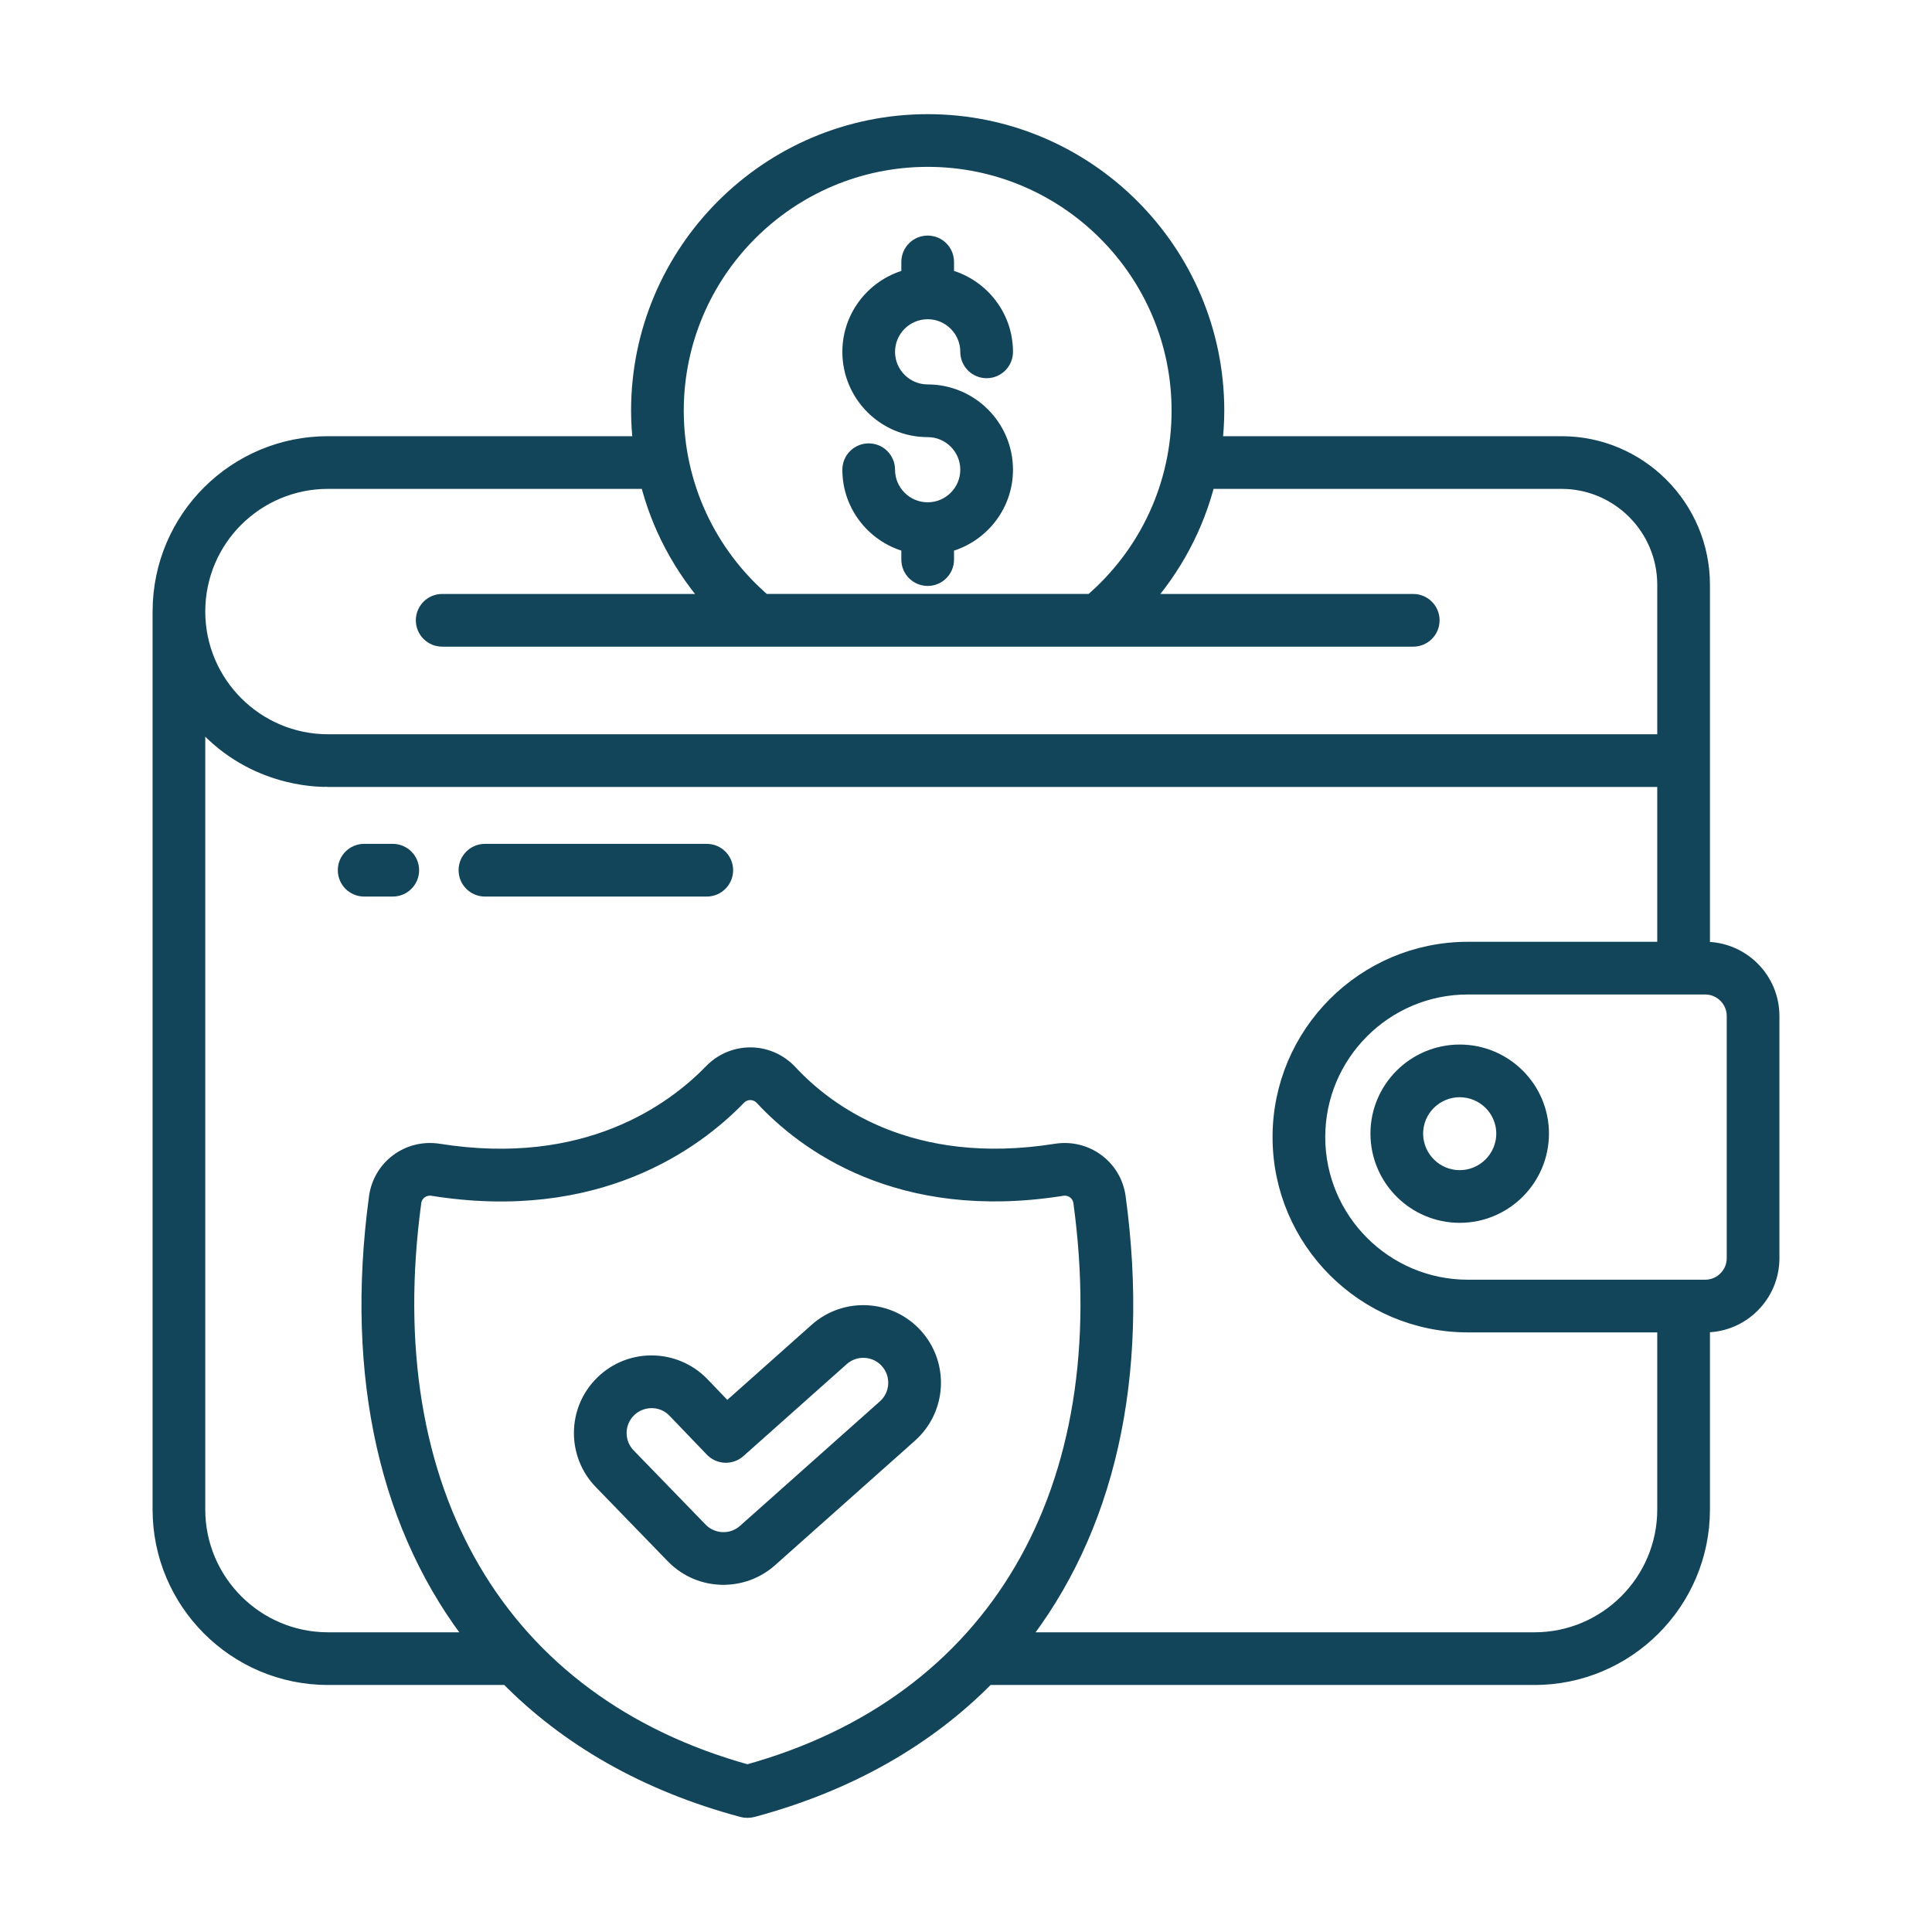 <?xml version="1.0" encoding="UTF-8" standalone="no"?>
<!DOCTYPE svg PUBLIC "-//W3C//DTD SVG 1.1//EN" "http://www.w3.org/Graphics/SVG/1.1/DTD/svg11.dtd">
<svg width="100%" height="100%" viewBox="0 0 110 110" version="1.1" xmlns="http://www.w3.org/2000/svg" xmlns:xlink="http://www.w3.org/1999/xlink" xml:space="preserve" xmlns:serif="http://www.serif.com/" style="fill-rule:evenodd;clip-rule:evenodd;stroke-linejoin:round;stroke-miterlimit:2;">
    <g>
        <path d="M9.188,34.812C9.188,34.813 9.187,34.814 9.187,34.815L9.187,85.945C9.187,91.179 13.444,95.436 18.677,95.436L28.919,95.436C32.344,98.931 36.832,101.507 42.28,102.966C42.365,102.988 42.452,103 42.539,103L42.572,103C42.659,103 42.746,102.988 42.831,102.966C48.281,101.507 52.768,98.931 56.193,95.436L87.368,95.436C92.6,95.436 96.857,91.179 96.857,85.945L96.857,75.361L97.086,75.361C99.141,75.361 100.813,73.689 100.813,71.635L100.813,57.849C100.813,55.794 99.141,54.122 97.086,54.122L96.857,54.122L96.857,33.295C96.857,28.906 93.291,25.335 88.908,25.335L69.083,25.335C69.16,24.691 69.205,24.041 69.205,23.384C69.205,14.35 61.855,7 52.822,7C43.784,7 36.431,14.35 36.431,23.384C36.431,24.041 36.476,24.691 36.553,25.335L18.667,25.335C13.474,25.335 9.195,29.53 9.188,34.812ZM42.555,100.968C28.381,97.06 21.257,84.919 23.489,68.441C23.557,67.932 23.986,67.577 24.481,67.577C24.536,67.577 24.59,67.581 24.645,67.59C33.969,69.077 39.521,64.998 42,62.441C42.404,62.022 43.061,62.032 43.465,62.467C45.83,65.014 51.182,69.062 60.454,67.591C61.01,67.499 61.534,67.871 61.611,68.441C63.853,84.918 56.734,97.058 42.555,100.968ZM98.813,57.849L98.813,71.635C98.813,72.587 98.039,73.361 97.086,73.361L83.573,73.361C78.82,73.361 74.954,69.494 74.954,64.741C74.954,59.988 78.82,56.122 83.573,56.122C84.484,56.122 97.981,56.122 97.086,56.122C98.039,56.122 98.813,56.896 98.813,57.849ZM83.573,54.122C77.717,54.122 72.954,58.886 72.954,64.741C72.954,70.597 77.717,75.361 83.573,75.361L94.857,75.361L94.857,85.945C94.857,90.075 91.498,93.436 87.368,93.436L57.956,93.436C62.943,87.144 64.992,78.449 63.593,68.173C63.364,66.484 61.804,65.354 60.141,65.615C51.788,66.941 47.024,63.361 44.929,61.103C43.723,59.815 41.757,59.825 40.564,61.048C38.355,63.327 33.388,66.957 24.958,65.614C23.255,65.355 21.733,66.514 21.506,68.173C20.116,78.449 22.168,87.144 27.156,93.436L18.677,93.436C14.547,93.436 11.187,90.075 11.187,85.945L11.187,40.637C11.201,40.655 11.218,40.67 11.232,40.688C11.428,40.936 11.634,41.173 11.853,41.4C11.866,41.414 11.878,41.429 11.891,41.442C14.882,44.505 18.577,44.285 18.677,44.306L94.857,44.306L94.857,54.122L83.573,54.122ZM52.822,9C60.752,9 67.205,15.452 67.205,23.384C67.205,27.607 65.374,31.572 62.169,34.316L43.471,34.316C40.264,31.571 38.431,27.606 38.431,23.384C38.431,15.452 44.887,9 52.822,9ZM40.648,34.318L25.176,34.318C24.624,34.318 24.176,34.766 24.176,35.318C24.176,35.871 24.624,36.318 25.176,36.318L80.464,36.318C81.017,36.318 81.464,35.871 81.464,35.318C81.464,34.766 81.017,34.318 80.464,34.318L64.991,34.318C66.792,32.317 68.067,29.928 68.709,27.335L88.908,27.335C92.188,27.335 94.857,30.009 94.857,33.295L94.857,42.306L18.677,42.306C14.549,42.306 11.19,38.948 11.187,34.82C11.19,30.628 14.592,27.335 18.667,27.335L36.927,27.335C37.57,29.928 38.846,32.316 40.648,34.318Z" style="fill:rgb(18,69,89);fill-rule:nonzero;stroke:rgb(18,69,89);stroke-width:1px;"/>
        <path d="M52.818,29.099C51.518,29.099 50.46,28.042 50.46,26.744C50.46,26.191 50.013,25.744 49.46,25.744C48.908,25.744 48.46,26.191 48.46,26.744C48.46,28.8 49.898,30.517 51.818,30.972L51.818,31.861C51.818,32.414 52.265,32.861 52.818,32.861C53.371,32.861 53.818,32.414 53.818,31.861L53.818,30.972C55.738,30.517 57.175,28.8 57.175,26.744C57.175,24.342 55.22,22.388 52.818,22.388C51.518,22.388 50.46,21.331 50.46,20.033C50.46,18.733 51.518,17.676 52.818,17.676C54.118,17.676 55.175,18.733 55.175,20.033C55.175,20.586 55.623,21.033 56.175,21.033C56.728,21.033 57.175,20.586 57.175,20.033C57.175,17.976 55.738,16.258 53.818,15.803L53.818,14.913C53.818,14.36 53.371,13.913 52.818,13.913C52.265,13.913 51.818,14.36 51.818,14.913L51.818,15.803C49.898,16.258 48.46,17.976 48.46,20.033C48.46,22.435 50.416,24.388 52.818,24.388C54.118,24.388 55.175,25.444 55.175,26.744C55.175,28.042 54.118,29.099 52.818,29.099Z" style="fill:rgb(18,69,89);fill-rule:nonzero;stroke:rgb(18,69,89);stroke-width:1px;"/>
        <path d="M83.109,59.972C80.583,59.972 78.528,62.021 78.528,64.541C78.528,67.067 80.583,69.123 83.109,69.123C85.635,69.123 87.691,67.067 87.691,64.541C87.691,62.021 85.635,59.972 83.109,59.972ZM83.109,67.123C81.686,67.123 80.528,65.965 80.528,64.541C80.528,63.124 81.686,61.972 83.109,61.972C84.533,61.972 85.691,63.124 85.691,64.541C85.691,65.965 84.533,67.123 83.109,67.123Z" style="fill:rgb(18,69,89);fill-rule:nonzero;stroke:rgb(18,69,89);stroke-width:1px;"/>
        <path d="M46.548,75.799L41.383,80.396L39.895,78.847C38.401,77.322 35.916,77.257 34.352,78.794C32.79,80.326 32.799,82.808 34.294,84.332L38.393,88.559C39.889,90.084 42.273,90.101 43.797,88.742L51.76,81.655C53.378,80.216 53.522,77.74 52.082,76.121C50.645,74.509 48.165,74.362 46.548,75.799ZM50.43,80.161L42.466,87.249C41.69,87.943 40.523,87.873 39.825,87.162L35.726,82.936C34.985,82.18 34.994,80.965 35.753,80.222C36.487,79.5 37.711,79.476 38.459,80.239L40.607,82.477C40.98,82.865 41.592,82.887 41.994,82.531L47.878,77.293C48.667,76.589 49.885,76.66 50.587,77.451C51.292,78.241 51.221,79.457 50.43,80.161Z" style="fill:rgb(18,69,89);fill-rule:nonzero;stroke:rgb(18,69,89);stroke-width:1px;"/>
        <path d="M40.241,48.546L27.61,48.546C27.057,48.546 26.61,48.993 26.61,49.546C26.61,50.099 27.057,50.546 27.61,50.546L40.241,50.546C40.793,50.546 41.241,50.099 41.241,49.546C41.241,48.993 40.793,48.546 40.241,48.546Z" style="fill:rgb(18,69,89);fill-rule:nonzero;stroke:rgb(18,69,89);stroke-width:1px;"/>
        <path d="M22.363,48.546L20.733,48.546C20.18,48.546 19.733,48.993 19.733,49.546C19.733,50.099 20.18,50.546 20.733,50.546L22.363,50.546C22.916,50.546 23.363,50.099 23.363,49.546C23.363,48.993 22.916,48.546 22.363,48.546Z" style="fill:rgb(18,69,89);fill-rule:nonzero;stroke:rgb(18,69,89);stroke-width:1px;"/>
    </g>
</svg>
